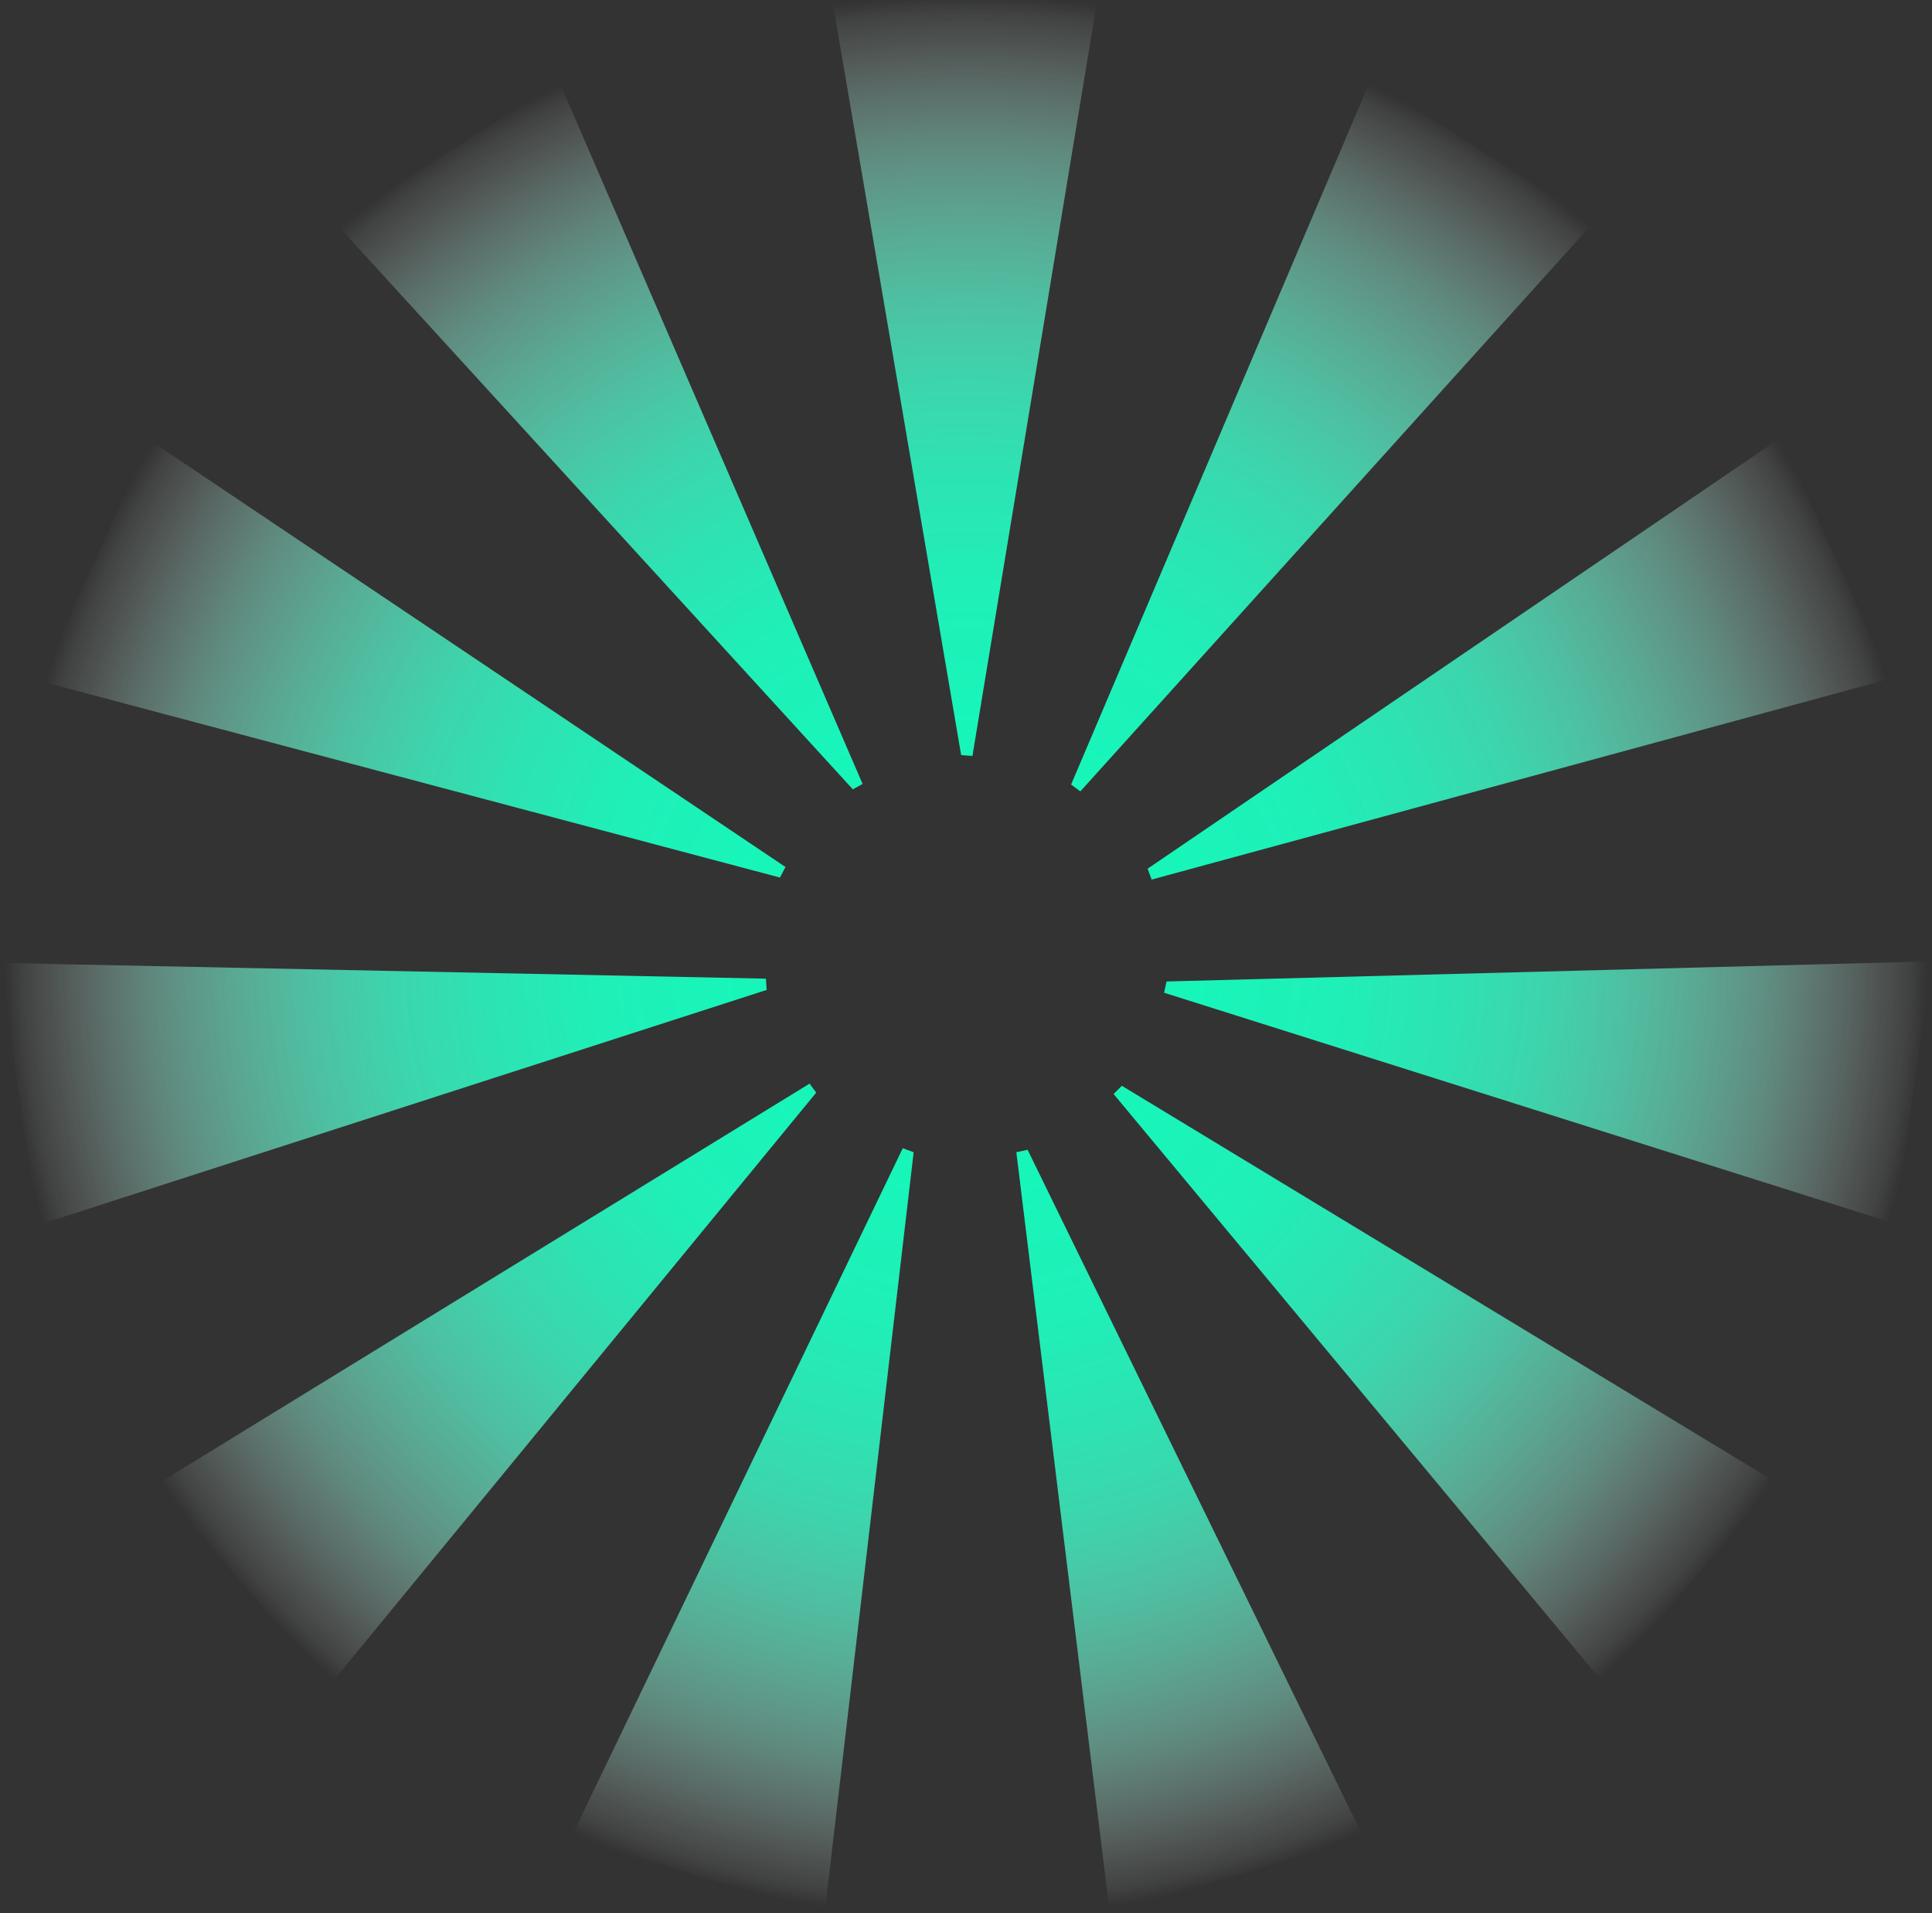 <svg xmlns="http://www.w3.org/2000/svg" xmlns:xlink="http://www.w3.org/1999/xlink" id="Calque_1" data-name="Calque 1" viewBox="0 0 47.98 47.5"><rect x="0" y="0" width="47.98" height="47.5" fill="#333333" stroke="none"/><defs><style>      .cls-1 {        fill: url(#Dégradé_sans_nom_6);      }    </style><radialGradient id="D&#xE9;grad&#xE9;_sans_nom_6" data-name="D&#xE9;grad&#xE9; sans nom 6" cx="23.99" cy="23.75" fx="23.99" fy="23.75" r="23.87" gradientUnits="userSpaceOnUse"><stop offset="0" stop-color="#16f7bb"></stop><stop offset=".25" stop-color="#18f7bb" stop-opacity=".99"></stop><stop offset=".39" stop-color="#1ff7bd" stop-opacity=".96"></stop><stop offset=".5" stop-color="#2cf7c1" stop-opacity=".9"></stop><stop offset=".6" stop-color="#3ff8c7" stop-opacity=".82"></stop><stop offset=".68" stop-color="#57f9ce" stop-opacity=".72"></stop><stop offset=".76" stop-color="#74fad6" stop-opacity=".59"></stop><stop offset=".84" stop-color="#97fbe0" stop-opacity=".44"></stop><stop offset=".91" stop-color="#c0fcec" stop-opacity=".27"></stop><stop offset=".98" stop-color="#edfef9" stop-opacity=".08"></stop><stop offset="1" stop-color="#fff" stop-opacity="0"></stop></radialGradient></defs><path class="cls-1" d="m19.51,21.53L3.72,10.93l-2.73,5.98,18.38,4.88.13-.25Zm9.09.31l18.35-4.99-2.73-5.98-15.72,10.7.1.27Zm-9.59,2.46l-19.01-.39.94,6.51,18.1-5.84-.02-.28Zm2.41-4.84L13.88,2.01l-5.53,3.55,12.83,14.04.25-.14Zm5.41.19l12.74-14.12-5.53-3.55-7.44,17.5.23.17ZM20.67,0l3.2,18.75.28.02L27.25,0h-6.57Zm8.3,24.37l-.06.28,18.14,5.73.94-6.51-19.01.5Zm-8.87,2.54L3.89,36.86l4.31,4.97,12.07-14.7-.17-.23Zm7.56.26l12.16,14.62,4.31-4.97-16.27-9.86-.2.2Zm-2.42,1.44l2.32,18.88,6.31-1.85-8.35-17.09-.28.06Zm-11.07,17.04l6.31,1.85,2.21-18.89-.27-.1-8.25,17.14Z"></path></svg>